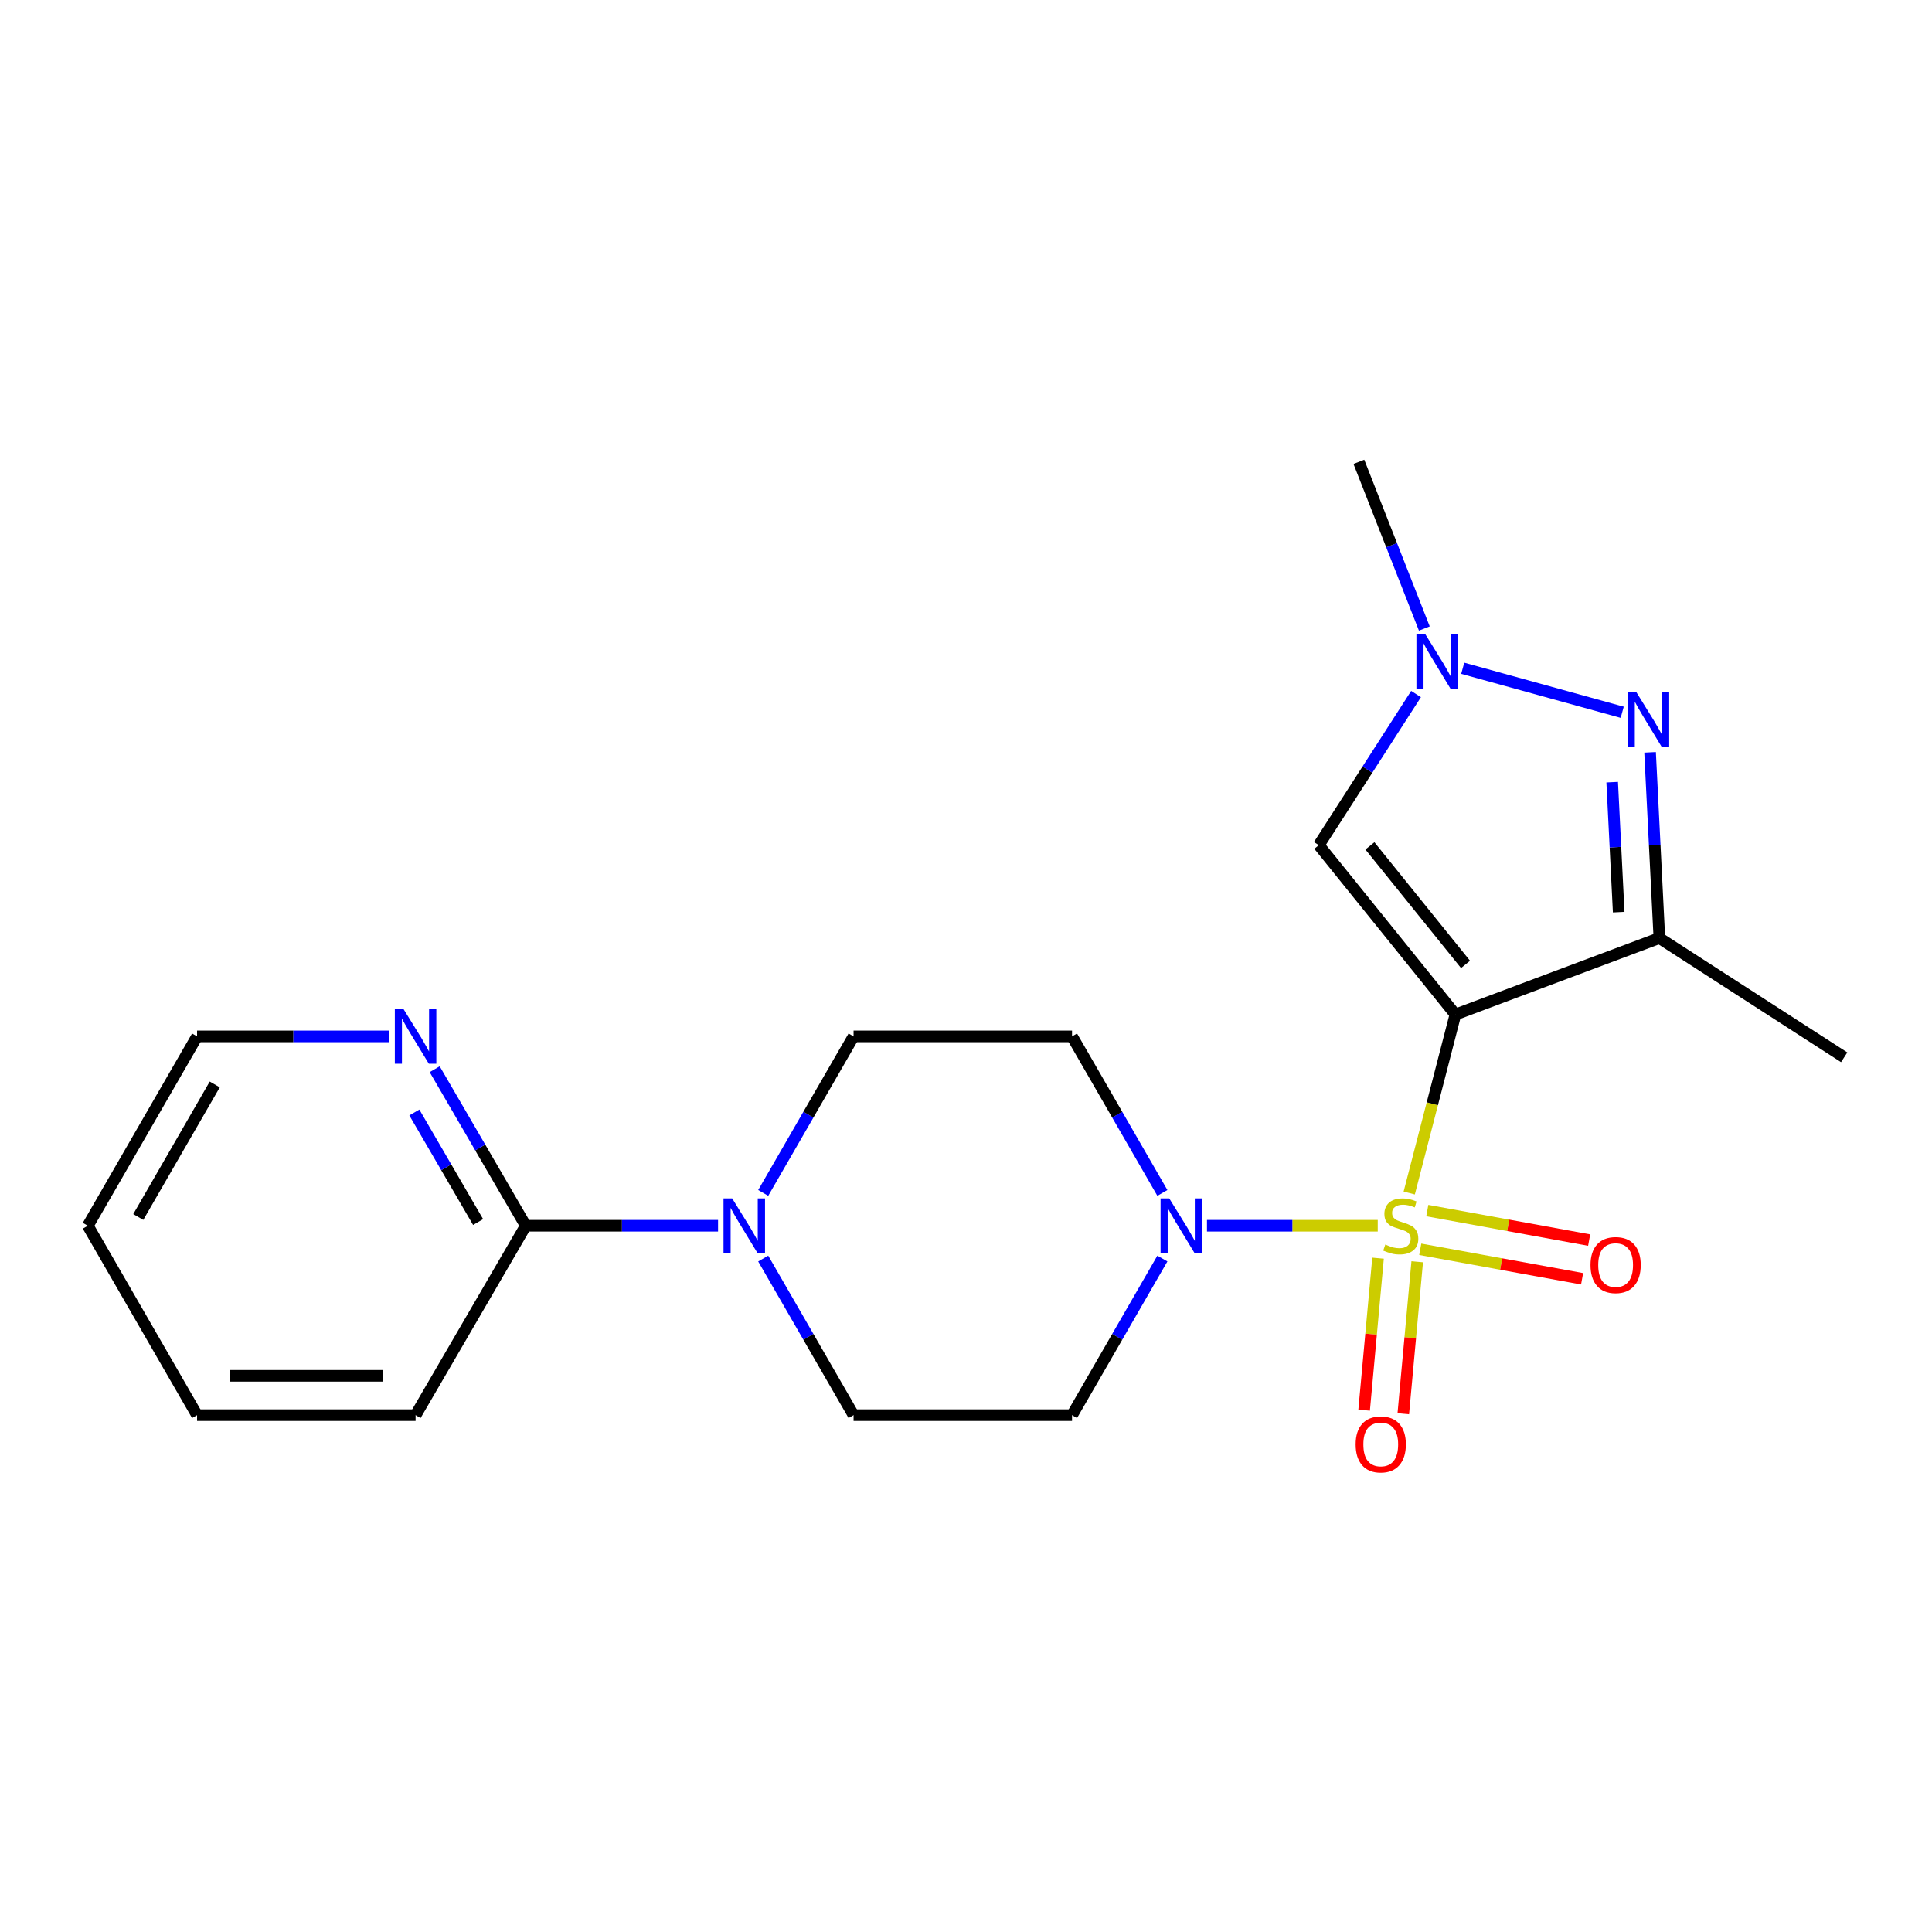<?xml version='1.0' encoding='iso-8859-1'?>
<svg version='1.1' baseProfile='full'
              xmlns='http://www.w3.org/2000/svg'
                      xmlns:rdkit='http://www.rdkit.org/xml'
                      xmlns:xlink='http://www.w3.org/1999/xlink'
                  xml:space='preserve'
width='1000px' height='1000px' viewBox='0 0 1000 1000'>
<!-- END OF HEADER -->
<rect style='opacity:1.0;fill:#FFFFFF;stroke:none' width='1000' height='1000' x='0' y='0'> </rect>
<path class='bond-0' d='M 729.421,617.499 L 741.368,571.303' style='fill:none;fill-rule:evenodd;stroke:#CCCC00;stroke-width:6px;stroke-linecap:butt;stroke-linejoin:miter;stroke-opacity:1' />
<path class='bond-0' d='M 741.368,571.303 L 753.314,525.106' style='fill:none;fill-rule:evenodd;stroke:#000000;stroke-width:6px;stroke-linecap:butt;stroke-linejoin:miter;stroke-opacity:1' />
<path class='bond-3' d='M 713.119,634.442 L 668.926,634.442' style='fill:none;fill-rule:evenodd;stroke:#CCCC00;stroke-width:6px;stroke-linecap:butt;stroke-linejoin:miter;stroke-opacity:1' />
<path class='bond-3' d='M 668.926,634.442 L 624.732,634.442' style='fill:none;fill-rule:evenodd;stroke:#0000FF;stroke-width:6px;stroke-linecap:butt;stroke-linejoin:miter;stroke-opacity:1' />
<path class='bond-8' d='M 713.279,651.233 L 709.676,690.567' style='fill:none;fill-rule:evenodd;stroke:#CCCC00;stroke-width:6px;stroke-linecap:butt;stroke-linejoin:miter;stroke-opacity:1' />
<path class='bond-8' d='M 709.676,690.567 L 706.073,729.901' style='fill:none;fill-rule:evenodd;stroke:#FF0000;stroke-width:6px;stroke-linecap:butt;stroke-linejoin:miter;stroke-opacity:1' />
<path class='bond-8' d='M 733.553,653.09 L 729.95,692.424' style='fill:none;fill-rule:evenodd;stroke:#CCCC00;stroke-width:6px;stroke-linecap:butt;stroke-linejoin:miter;stroke-opacity:1' />
<path class='bond-8' d='M 729.95,692.424 L 726.347,731.758' style='fill:none;fill-rule:evenodd;stroke:#FF0000;stroke-width:6px;stroke-linecap:butt;stroke-linejoin:miter;stroke-opacity:1' />
<path class='bond-9' d='M 735.12,646.626 L 777.006,654.261' style='fill:none;fill-rule:evenodd;stroke:#CCCC00;stroke-width:6px;stroke-linecap:butt;stroke-linejoin:miter;stroke-opacity:1' />
<path class='bond-9' d='M 777.006,654.261 L 818.892,661.895' style='fill:none;fill-rule:evenodd;stroke:#FF0000;stroke-width:6px;stroke-linecap:butt;stroke-linejoin:miter;stroke-opacity:1' />
<path class='bond-9' d='M 738.77,626.598 L 780.656,634.232' style='fill:none;fill-rule:evenodd;stroke:#CCCC00;stroke-width:6px;stroke-linecap:butt;stroke-linejoin:miter;stroke-opacity:1' />
<path class='bond-9' d='M 780.656,634.232 L 822.543,641.867' style='fill:none;fill-rule:evenodd;stroke:#FF0000;stroke-width:6px;stroke-linecap:butt;stroke-linejoin:miter;stroke-opacity:1' />
<path class='bond-1' d='M 753.314,525.106 L 858.884,485.532' style='fill:none;fill-rule:evenodd;stroke:#000000;stroke-width:6px;stroke-linecap:butt;stroke-linejoin:miter;stroke-opacity:1' />
<path class='bond-4' d='M 753.314,525.106 L 682.614,437.452' style='fill:none;fill-rule:evenodd;stroke:#000000;stroke-width:6px;stroke-linecap:butt;stroke-linejoin:miter;stroke-opacity:1' />
<path class='bond-4' d='M 758.556,499.177 L 709.066,437.819' style='fill:none;fill-rule:evenodd;stroke:#000000;stroke-width:6px;stroke-linecap:butt;stroke-linejoin:miter;stroke-opacity:1' />
<path class='bond-2' d='M 858.884,485.532 L 856.481,437.471' style='fill:none;fill-rule:evenodd;stroke:#000000;stroke-width:6px;stroke-linecap:butt;stroke-linejoin:miter;stroke-opacity:1' />
<path class='bond-2' d='M 856.481,437.471 L 854.078,389.41' style='fill:none;fill-rule:evenodd;stroke:#0000FF;stroke-width:6px;stroke-linecap:butt;stroke-linejoin:miter;stroke-opacity:1' />
<path class='bond-2' d='M 837.83,472.13 L 836.148,438.488' style='fill:none;fill-rule:evenodd;stroke:#000000;stroke-width:6px;stroke-linecap:butt;stroke-linejoin:miter;stroke-opacity:1' />
<path class='bond-2' d='M 836.148,438.488 L 834.466,404.845' style='fill:none;fill-rule:evenodd;stroke:#0000FF;stroke-width:6px;stroke-linecap:butt;stroke-linejoin:miter;stroke-opacity:1' />
<path class='bond-15' d='M 858.884,485.532 L 954.545,547.252' style='fill:none;fill-rule:evenodd;stroke:#000000;stroke-width:6px;stroke-linecap:butt;stroke-linejoin:miter;stroke-opacity:1' />
<path class='bond-22' d='M 839.653,368.672 L 757.106,345.893' style='fill:none;fill-rule:evenodd;stroke:#0000FF;stroke-width:6px;stroke-linecap:butt;stroke-linejoin:miter;stroke-opacity:1' />
<path class='bond-10' d='M 601.649,651.432 L 578.268,691.955' style='fill:none;fill-rule:evenodd;stroke:#0000FF;stroke-width:6px;stroke-linecap:butt;stroke-linejoin:miter;stroke-opacity:1' />
<path class='bond-10' d='M 578.268,691.955 L 554.888,732.479' style='fill:none;fill-rule:evenodd;stroke:#000000;stroke-width:6px;stroke-linecap:butt;stroke-linejoin:miter;stroke-opacity:1' />
<path class='bond-11' d='M 601.647,617.453 L 578.267,576.941' style='fill:none;fill-rule:evenodd;stroke:#0000FF;stroke-width:6px;stroke-linecap:butt;stroke-linejoin:miter;stroke-opacity:1' />
<path class='bond-11' d='M 578.267,576.941 L 554.888,536.428' style='fill:none;fill-rule:evenodd;stroke:#000000;stroke-width:6px;stroke-linecap:butt;stroke-linejoin:miter;stroke-opacity:1' />
<path class='bond-5' d='M 682.614,437.452 L 707.781,398.343' style='fill:none;fill-rule:evenodd;stroke:#000000;stroke-width:6px;stroke-linecap:butt;stroke-linejoin:miter;stroke-opacity:1' />
<path class='bond-5' d='M 707.781,398.343 L 732.948,359.234' style='fill:none;fill-rule:evenodd;stroke:#0000FF;stroke-width:6px;stroke-linecap:butt;stroke-linejoin:miter;stroke-opacity:1' />
<path class='bond-16' d='M 737.233,325.311 L 720.295,282.175' style='fill:none;fill-rule:evenodd;stroke:#0000FF;stroke-width:6px;stroke-linecap:butt;stroke-linejoin:miter;stroke-opacity:1' />
<path class='bond-16' d='M 720.295,282.175 L 703.357,239.038' style='fill:none;fill-rule:evenodd;stroke:#000000;stroke-width:6px;stroke-linecap:butt;stroke-linejoin:miter;stroke-opacity:1' />
<path class='bond-6' d='M 395.042,617.453 L 418.425,576.94' style='fill:none;fill-rule:evenodd;stroke:#0000FF;stroke-width:6px;stroke-linecap:butt;stroke-linejoin:miter;stroke-opacity:1' />
<path class='bond-6' d='M 418.425,576.94 L 441.809,536.428' style='fill:none;fill-rule:evenodd;stroke:#000000;stroke-width:6px;stroke-linecap:butt;stroke-linejoin:miter;stroke-opacity:1' />
<path class='bond-7' d='M 371.668,634.442 L 321.901,634.442' style='fill:none;fill-rule:evenodd;stroke:#0000FF;stroke-width:6px;stroke-linecap:butt;stroke-linejoin:miter;stroke-opacity:1' />
<path class='bond-7' d='M 321.901,634.442 L 272.133,634.442' style='fill:none;fill-rule:evenodd;stroke:#000000;stroke-width:6px;stroke-linecap:butt;stroke-linejoin:miter;stroke-opacity:1' />
<path class='bond-21' d='M 395.04,651.432 L 418.424,691.955' style='fill:none;fill-rule:evenodd;stroke:#0000FF;stroke-width:6px;stroke-linecap:butt;stroke-linejoin:miter;stroke-opacity:1' />
<path class='bond-21' d='M 418.424,691.955 L 441.809,732.479' style='fill:none;fill-rule:evenodd;stroke:#000000;stroke-width:6px;stroke-linecap:butt;stroke-linejoin:miter;stroke-opacity:1' />
<path class='bond-12' d='M 272.133,634.442 L 248.564,593.933' style='fill:none;fill-rule:evenodd;stroke:#000000;stroke-width:6px;stroke-linecap:butt;stroke-linejoin:miter;stroke-opacity:1' />
<path class='bond-12' d='M 248.564,593.933 L 224.995,553.423' style='fill:none;fill-rule:evenodd;stroke:#0000FF;stroke-width:6px;stroke-linecap:butt;stroke-linejoin:miter;stroke-opacity:1' />
<path class='bond-12' d='M 247.466,632.527 L 230.968,604.171' style='fill:none;fill-rule:evenodd;stroke:#000000;stroke-width:6px;stroke-linecap:butt;stroke-linejoin:miter;stroke-opacity:1' />
<path class='bond-12' d='M 230.968,604.171 L 214.469,575.814' style='fill:none;fill-rule:evenodd;stroke:#0000FF;stroke-width:6px;stroke-linecap:butt;stroke-linejoin:miter;stroke-opacity:1' />
<path class='bond-17' d='M 272.133,634.442 L 215.107,732.479' style='fill:none;fill-rule:evenodd;stroke:#000000;stroke-width:6px;stroke-linecap:butt;stroke-linejoin:miter;stroke-opacity:1' />
<path class='bond-14' d='M 554.888,732.479 L 441.809,732.479' style='fill:none;fill-rule:evenodd;stroke:#000000;stroke-width:6px;stroke-linecap:butt;stroke-linejoin:miter;stroke-opacity:1' />
<path class='bond-13' d='M 554.888,536.428 L 441.809,536.428' style='fill:none;fill-rule:evenodd;stroke:#000000;stroke-width:6px;stroke-linecap:butt;stroke-linejoin:miter;stroke-opacity:1' />
<path class='bond-18' d='M 201.54,536.428 L 151.773,536.428' style='fill:none;fill-rule:evenodd;stroke:#0000FF;stroke-width:6px;stroke-linecap:butt;stroke-linejoin:miter;stroke-opacity:1' />
<path class='bond-18' d='M 151.773,536.428 L 102.006,536.428' style='fill:none;fill-rule:evenodd;stroke:#000000;stroke-width:6px;stroke-linecap:butt;stroke-linejoin:miter;stroke-opacity:1' />
<path class='bond-19' d='M 215.107,732.479 L 102.006,732.479' style='fill:none;fill-rule:evenodd;stroke:#000000;stroke-width:6px;stroke-linecap:butt;stroke-linejoin:miter;stroke-opacity:1' />
<path class='bond-19' d='M 198.142,712.121 L 118.971,712.121' style='fill:none;fill-rule:evenodd;stroke:#000000;stroke-width:6px;stroke-linecap:butt;stroke-linejoin:miter;stroke-opacity:1' />
<path class='bond-23' d='M 102.006,536.428 L 45.455,634.442' style='fill:none;fill-rule:evenodd;stroke:#000000;stroke-width:6px;stroke-linecap:butt;stroke-linejoin:miter;stroke-opacity:1' />
<path class='bond-23' d='M 111.157,561.304 L 71.571,629.914' style='fill:none;fill-rule:evenodd;stroke:#000000;stroke-width:6px;stroke-linecap:butt;stroke-linejoin:miter;stroke-opacity:1' />
<path class='bond-20' d='M 102.006,732.479 L 45.455,634.442' style='fill:none;fill-rule:evenodd;stroke:#000000;stroke-width:6px;stroke-linecap:butt;stroke-linejoin:miter;stroke-opacity:1' />
<path  class='atom-0' d='M 717.039 644.162
Q 717.359 644.282, 718.679 644.842
Q 719.999 645.402, 721.439 645.762
Q 722.919 646.082, 724.359 646.082
Q 727.039 646.082, 728.599 644.802
Q 730.159 643.482, 730.159 641.202
Q 730.159 639.642, 729.359 638.682
Q 728.599 637.722, 727.399 637.202
Q 726.199 636.682, 724.199 636.082
Q 721.679 635.322, 720.159 634.602
Q 718.679 633.882, 717.599 632.362
Q 716.559 630.842, 716.559 628.282
Q 716.559 624.722, 718.959 622.522
Q 721.399 620.322, 726.199 620.322
Q 729.479 620.322, 733.199 621.882
L 732.279 624.962
Q 728.879 623.562, 726.319 623.562
Q 723.559 623.562, 722.039 624.722
Q 720.519 625.842, 720.559 627.802
Q 720.559 629.322, 721.319 630.242
Q 722.119 631.162, 723.239 631.682
Q 724.399 632.202, 726.319 632.802
Q 728.879 633.602, 730.399 634.402
Q 731.919 635.202, 732.999 636.842
Q 734.119 638.442, 734.119 641.202
Q 734.119 645.122, 731.479 647.242
Q 728.879 649.322, 724.519 649.322
Q 721.999 649.322, 720.079 648.762
Q 718.199 648.242, 715.959 647.322
L 717.039 644.162
' fill='#CCCC00'/>
<path  class='atom-3' d='M 846.969 358.259
L 856.249 373.259
Q 857.169 374.739, 858.649 377.419
Q 860.129 380.099, 860.209 380.259
L 860.209 358.259
L 863.969 358.259
L 863.969 386.579
L 860.089 386.579
L 850.129 370.179
Q 848.969 368.259, 847.729 366.059
Q 846.529 363.859, 846.169 363.179
L 846.169 386.579
L 842.489 386.579
L 842.489 358.259
L 846.969 358.259
' fill='#0000FF'/>
<path  class='atom-4' d='M 605.191 620.282
L 614.471 635.282
Q 615.391 636.762, 616.871 639.442
Q 618.351 642.122, 618.431 642.282
L 618.431 620.282
L 622.191 620.282
L 622.191 648.602
L 618.311 648.602
L 608.351 632.202
Q 607.191 630.282, 605.951 628.082
Q 604.751 625.882, 604.391 625.202
L 604.391 648.602
L 600.711 648.602
L 600.711 620.282
L 605.191 620.282
' fill='#0000FF'/>
<path  class='atom-6' d='M 737.622 328.083
L 746.902 343.083
Q 747.822 344.563, 749.302 347.243
Q 750.782 349.923, 750.862 350.083
L 750.862 328.083
L 754.622 328.083
L 754.622 356.403
L 750.742 356.403
L 740.782 340.003
Q 739.622 338.083, 738.382 335.883
Q 737.182 333.683, 736.822 333.003
L 736.822 356.403
L 733.142 356.403
L 733.142 328.083
L 737.622 328.083
' fill='#0000FF'/>
<path  class='atom-7' d='M 378.975 620.282
L 388.255 635.282
Q 389.175 636.762, 390.655 639.442
Q 392.135 642.122, 392.215 642.282
L 392.215 620.282
L 395.975 620.282
L 395.975 648.602
L 392.095 648.602
L 382.135 632.202
Q 380.975 630.282, 379.735 628.082
Q 378.535 625.882, 378.175 625.202
L 378.175 648.602
L 374.495 648.602
L 374.495 620.282
L 378.975 620.282
' fill='#0000FF'/>
<path  class='atom-9' d='M 701.679 747.624
Q 701.679 740.824, 705.039 737.024
Q 708.399 733.224, 714.679 733.224
Q 720.959 733.224, 724.319 737.024
Q 727.679 740.824, 727.679 747.624
Q 727.679 754.504, 724.279 758.424
Q 720.879 762.304, 714.679 762.304
Q 708.439 762.304, 705.039 758.424
Q 701.679 754.544, 701.679 747.624
M 714.679 759.104
Q 718.999 759.104, 721.319 756.224
Q 723.679 753.304, 723.679 747.624
Q 723.679 742.064, 721.319 739.264
Q 718.999 736.424, 714.679 736.424
Q 710.359 736.424, 707.999 739.224
Q 705.679 742.024, 705.679 747.624
Q 705.679 753.344, 707.999 756.224
Q 710.359 759.104, 714.679 759.104
' fill='#FF0000'/>
<path  class='atom-10' d='M 823.241 654.79
Q 823.241 647.99, 826.601 644.19
Q 829.961 640.39, 836.241 640.39
Q 842.521 640.39, 845.881 644.19
Q 849.241 647.99, 849.241 654.79
Q 849.241 661.67, 845.841 665.59
Q 842.441 669.47, 836.241 669.47
Q 830.001 669.47, 826.601 665.59
Q 823.241 661.71, 823.241 654.79
M 836.241 666.27
Q 840.561 666.27, 842.881 663.39
Q 845.241 660.47, 845.241 654.79
Q 845.241 649.23, 842.881 646.43
Q 840.561 643.59, 836.241 643.59
Q 831.921 643.59, 829.561 646.39
Q 827.241 649.19, 827.241 654.79
Q 827.241 660.51, 829.561 663.39
Q 831.921 666.27, 836.241 666.27
' fill='#FF0000'/>
<path  class='atom-13' d='M 208.847 522.268
L 218.127 537.268
Q 219.047 538.748, 220.527 541.428
Q 222.007 544.108, 222.087 544.268
L 222.087 522.268
L 225.847 522.268
L 225.847 550.588
L 221.967 550.588
L 212.007 534.188
Q 210.847 532.268, 209.607 530.068
Q 208.407 527.868, 208.047 527.188
L 208.047 550.588
L 204.367 550.588
L 204.367 522.268
L 208.847 522.268
' fill='#0000FF'/>
</svg>
